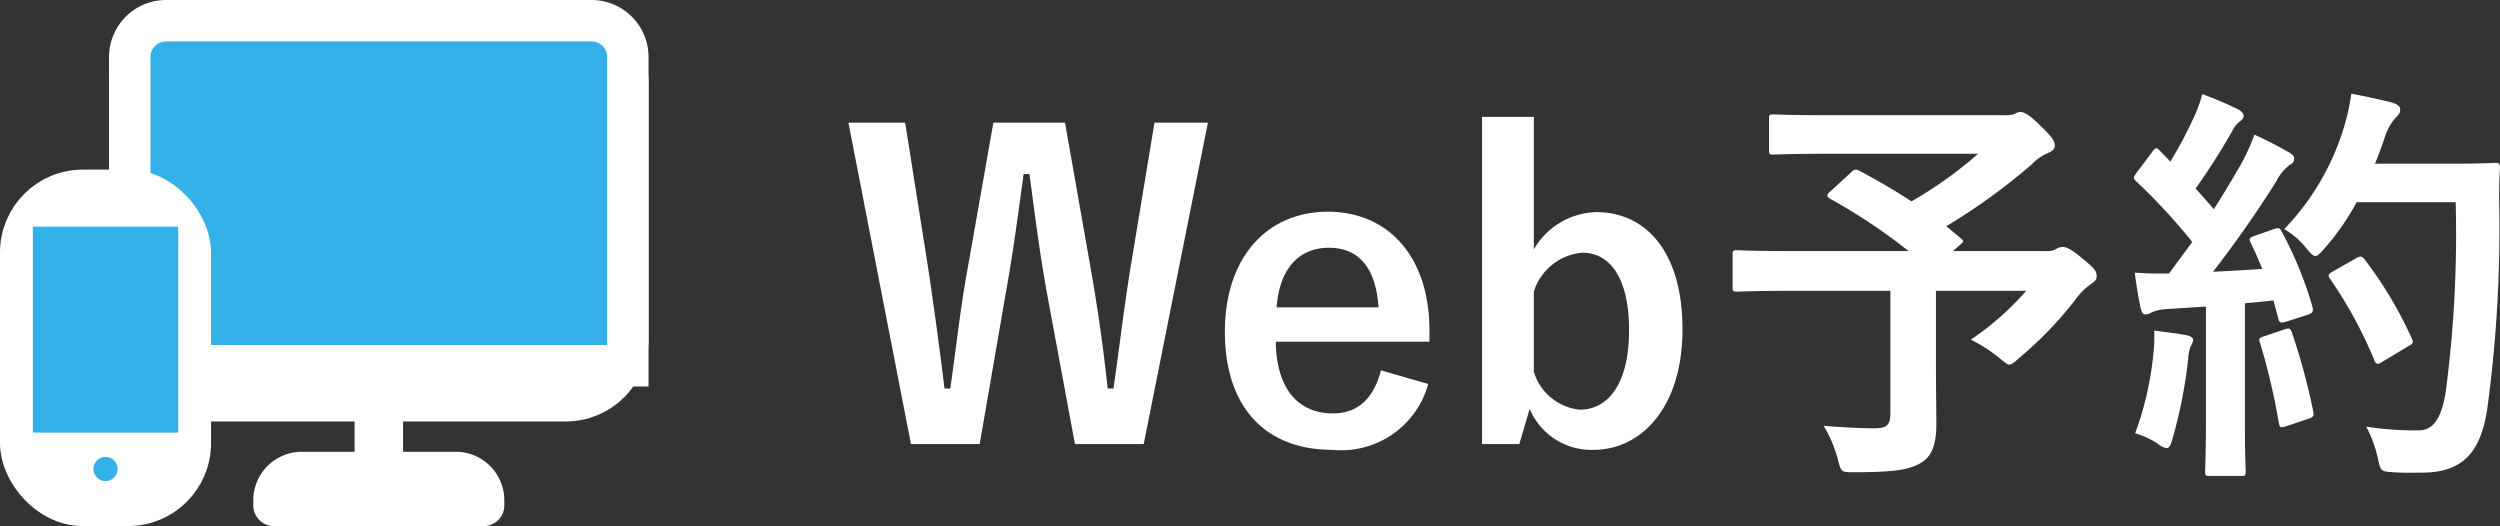 <svg xmlns="http://www.w3.org/2000/svg" width="120.735" height="25.405" viewBox="0 0 120.735 25.405">
  <rect x="0" y="0" width="120.735" height="25.405" fill="#333333" stroke="none"/>
  <g id="グループ_2" data-name="グループ 2" transform="translate(-413.243 -260.595)">
    <path id="パス_4" data-name="パス 4" d="M17.82-15.48H15.24l-1.2,7.26c-.3,1.92-.48,3.5-.78,5.58h-.28c-.22-2.06-.46-3.7-.76-5.46l-1.3-7.38H7.46L6.2-8.34c-.34,1.86-.54,3.76-.82,5.7H5.1C4.86-4.62,4.6-6.5,4.32-8.4L3.2-15.48H.46L3.48.04H6.8l1.26-7.3c.36-1.98.58-3.7.86-5.74H9.2c.28,2.02.48,3.74.86,5.82L11.4.04h3.32ZM28.52-4.9v-.52c0-3.72-2.1-5.76-4.9-5.76-2.96,0-4.98,2.22-4.98,5.8,0,3.6,1.92,5.7,5.2,5.7a4.352,4.352,0,0,0,4.62-3.18l-2.28-.66C25.8-2.08,25-1.44,23.86-1.44c-1.82,0-2.74-1.38-2.76-3.46ZM21.14-6.56c.12-1.76,1-2.88,2.52-2.88,1.5,0,2.28,1.04,2.4,2.88Zm12.42-9.2h-2.5V.04h1.8l.5-1.7A3.233,3.233,0,0,0,36.44.32c2.32,0,4.3-2.06,4.3-5.82s-1.78-5.66-4.16-5.66a3.589,3.589,0,0,0-3.02,1.8Zm0,8.44A2.682,2.682,0,0,1,35.92-9.2c1.26,0,2.24,1.14,2.24,3.74,0,2.66-1.06,3.84-2.38,3.84a2.581,2.581,0,0,1-2.22-1.84Zm14.32-4.84c-.1.08-.14.14-.14.2s.04.1.14.16a27.607,27.607,0,0,1,3.78,2.52H45.9c-1.78,0-2.4-.04-2.52-.04-.2,0-.22.02-.22.22v1.56c0,.2.02.22.22.22.12,0,.74-.04,2.52-.04h4.88v5.92c0,.56-.18.72-.76.72q-.93,0-2.46-.12a6.426,6.426,0,0,1,.68,1.6c.16.64.16.64.78.64,2.02,0,2.76-.12,3.34-.52.42-.3.64-.82.64-1.8,0-.74-.02-1.66-.02-3.12V-7.36h4.36A13.686,13.686,0,0,1,54.66-5a6.952,6.952,0,0,1,1.38.88c.26.22.38.32.48.32.12,0,.24-.1.46-.3a18.158,18.158,0,0,0,2.74-2.84,3.06,3.06,0,0,1,.74-.74c.2-.14.28-.22.28-.38,0-.22-.04-.34-.66-.84-.64-.54-.84-.58-1-.58a.663.663,0,0,0-.3.1.775.775,0,0,1-.46.1H53.8l.32-.28c.22-.18.22-.2.06-.34l-.7-.58a29.221,29.221,0,0,0,4.14-3,2.366,2.366,0,0,1,.74-.52c.24-.1.36-.2.36-.38,0-.22-.12-.4-.72-.98-.5-.5-.78-.64-.94-.64a.6.6,0,0,0-.28.1,1.508,1.508,0,0,1-.52.06H47.88c-1.96,0-2.64-.04-2.76-.04-.18,0-.2.02-.2.22v1.5c0,.2.02.22.2.22.12,0,.8-.04,2.76-.04h7.14a19.879,19.879,0,0,1-3.22,2.3c-.82-.54-1.66-1.02-2.52-1.48-.18-.08-.24-.08-.4.08Zm20.5,2.14c-.26.1-.3.14-.2.34.2.4.38.82.56,1.26-.78.06-1.6.1-2.38.14.92-1.18,2.02-2.72,3.04-4.34a2.38,2.38,0,0,1,.66-.82c.16-.08.22-.16.22-.3,0-.12-.06-.2-.24-.3a18.578,18.578,0,0,0-1.68-.86,10.466,10.466,0,0,1-.62,1.38c-.44.76-.88,1.5-1.34,2.22-.28-.34-.58-.66-.88-1a31.786,31.786,0,0,0,1.76-2.76,1.22,1.22,0,0,1,.38-.48c.1-.08.18-.16.18-.26,0-.12-.08-.22-.26-.32a16.829,16.829,0,0,0-1.74-.74,6.113,6.113,0,0,1-.46,1.24A19.311,19.311,0,0,1,64.3-13.6l-.5-.52c-.08-.08-.12-.12-.18-.12s-.12.06-.2.18l-.74.98c-.08.12-.14.2-.14.26s.04.1.12.18a28.475,28.475,0,0,1,2.7,2.92L64.24-8.2a15.82,15.82,0,0,1-1.66-.04c.1.74.18,1.2.28,1.68.04.2.1.34.24.34a.539.539,0,0,0,.3-.1,2.156,2.156,0,0,1,.74-.16l1.88-.12v5.34c0,1.84-.04,2.5-.04,2.62,0,.2.02.22.22.22h1.52c.2,0,.22-.02.22-.22,0-.1-.04-.78-.04-2.62v-5.5c.46-.04.92-.08,1.38-.14l.24.9c.04.18.12.2.34.14l1.06-.34c.26-.08.3-.18.24-.4a18.4,18.4,0,0,0-1.48-3.62c-.1-.18-.14-.2-.38-.12Zm9.7-1.62a57.983,57.983,0,0,1-.5,9.3c-.2,1.06-.54,1.72-1.28,1.72A15.513,15.513,0,0,1,73.76-.8,5.876,5.876,0,0,1,74.32.72c.14.64.14.64.74.68.52.04,1.08.02,1.5.02,1.88-.04,2.72-1,3.04-3.04a64.239,64.239,0,0,0,.58-10.02c0-.56,0-1.1.04-1.66,0-.2-.04-.24-.24-.24-.12,0-.58.04-2.02.04H74.18c.18-.4.32-.82.46-1.22a2.569,2.569,0,0,1,.56-1.02c.18-.18.2-.24.2-.4,0-.14-.16-.24-.42-.32-.4-.1-1.18-.28-1.94-.42a10.133,10.133,0,0,1-.38,1.7,12.138,12.138,0,0,1-2.86,4.84,3.783,3.783,0,0,1,1.08.94c.2.24.32.36.42.36.12,0,.22-.12.44-.36a12.242,12.242,0,0,0,1.56-2.24ZM72.16-8.3c-.26.14-.26.2-.12.4a20.953,20.953,0,0,1,2.1,3.86c.08.22.16.26.38.12l1.26-.76c.24-.12.28-.18.18-.38a19.3,19.3,0,0,0-2.28-3.82c-.12-.14-.18-.18-.4-.06ZM62.6-.48A4.145,4.145,0,0,1,63.66,0a.987.987,0,0,0,.46.24c.12,0,.2-.14.28-.44a23.29,23.29,0,0,0,.76-3.84,2.068,2.068,0,0,1,.12-.64.723.723,0,0,0,.12-.3c0-.1-.1-.2-.34-.24-.4-.08-.94-.14-1.54-.22a6.743,6.743,0,0,1-.04,1.12A15.184,15.184,0,0,1,62.6-.48Zm6.22-4.68c-.24.08-.26.12-.18.34a31.218,31.218,0,0,1,.9,3.84c.04.2.06.26.36.16l1.06-.36c.26-.08.28-.14.24-.36a30.724,30.724,0,0,0-1.02-3.78c-.08-.22-.12-.26-.36-.18Z" transform="translate(453.757 282)" fill="#fff"/>
    <g id="_1083_pc_h" data-name="1083_pc_h" transform="translate(419.509 261.595)">
      <path id="パス_1" data-name="パス 1" d="M14.055,38.46h7.434a1.345,1.345,0,0,1,1.345,1.345v.242H12.71v-.242A1.345,1.345,0,0,1,14.055,38.46Z" transform="translate(-5.744 -16.642)" fill="#fff" stroke="#fff" stroke-linecap="round" stroke-linejoin="round" stroke-width="2"/>
      <rect id="長方形_2" data-name="長方形 2" width="24.056" height="18.354" rx="3" transform="translate(0 0)" fill="#fff" stroke="#fff" stroke-linecap="round" stroke-linejoin="round" stroke-width="2"/>
      <path id="パス_2" data-name="パス 2" d="M1.755,0H22.3a1.755,1.755,0,0,1,1.755,1.755V16.663H0V1.755A1.755,1.755,0,0,1,1.755,0Z" transform="translate(0 0)" fill="#34b1e8" stroke="#fff" stroke-linecap="round" stroke-width="2"/>
      <rect id="長方形_6" data-name="長方形 6" width="2.341" height="2.926" transform="translate(10.858 18.354)" fill="#fff"/>
    </g>
    <g id="グループ_1" data-name="グループ 1" transform="translate(414.243 269.786)">
      <g id="_962_sm_h" data-name="962_sm_h" transform="translate(0 0)">
        <rect id="長方形_3" data-name="長方形 3" width="8.192" height="15.214" rx="3" transform="translate(0 0)" fill="#fff" stroke="#fff" stroke-linecap="round" stroke-linejoin="round" stroke-width="2"/>
        <ellipse id="楕円形_1" data-name="楕円形 1" cx="0.293" cy="0.293" rx="0.293" ry="0.293" transform="translate(4.096 12.873)" fill="#fff"/>
      </g>
      <path id="パス_3" data-name="パス 3" d="M0,0H7.022V9.947H0Z" transform="translate(0.585 1.755)" fill="#34b1e8"/>
      <ellipse id="楕円形_2" data-name="楕円形 2" cx="0.585" cy="0.585" rx="0.585" ry="0.585" transform="translate(3.511 12.873)" fill="#34b1e8"/>
    </g>
  </g>
</svg>
